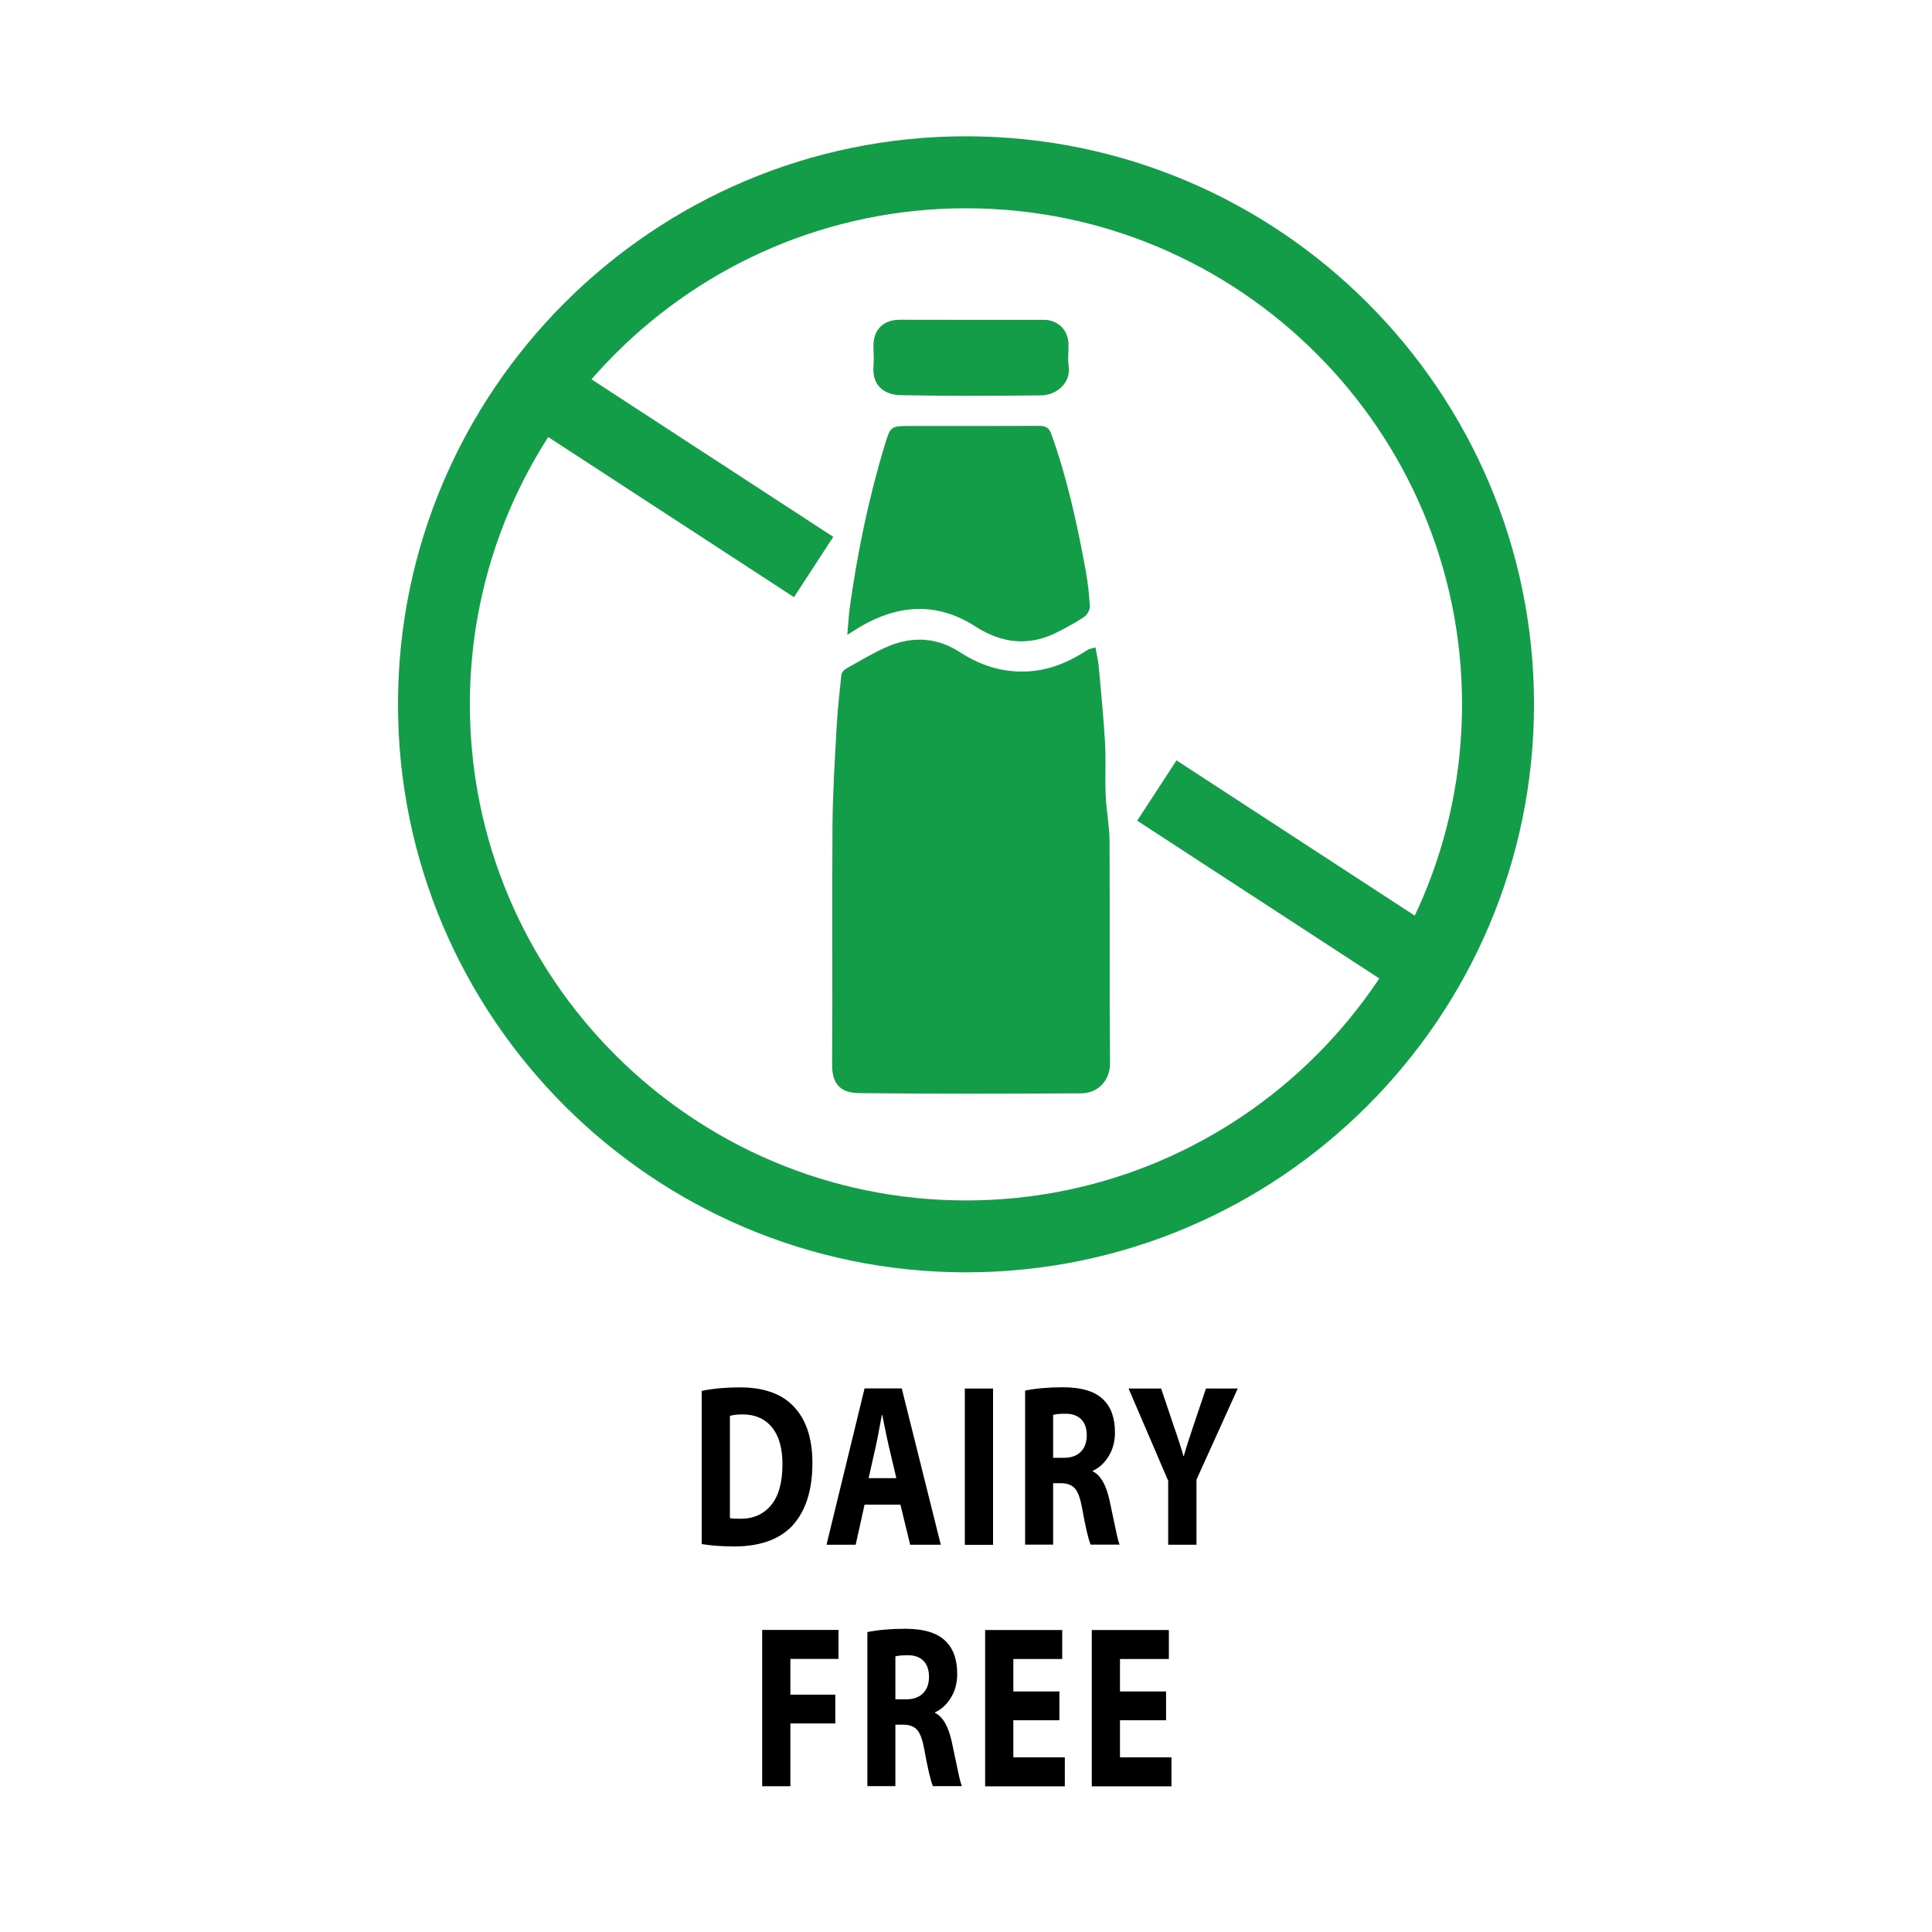 <?xml version="1.0" encoding="utf-8"?>
<!-- Generator: Adobe Illustrator 27.3.1, SVG Export Plug-In . SVG Version: 6.00 Build 0)  -->
<svg version="1.1" id="Layer_1" xmlns="http://www.w3.org/2000/svg" xmlns:xlink="http://www.w3.org/1999/xlink" x="0px" y="0px"
	 viewBox="0 0 200 200" style="enable-background:new 0 0 200 200;" xml:space="preserve">
<style type="text/css">
	.st0{fill-rule:evenodd;clip-rule:evenodd;fill:#0D4C84;}
	.st1{fill-rule:evenodd;clip-rule:evenodd;fill:#F7F5F6;}
	.st2{fill:#39416C;}
	.st3{fill:#0D4C84;}
	.st4{fill-rule:evenodd;clip-rule:evenodd;fill:#E3636E;}
	
		.st5{clip-path:url(#SVGID_00000002359790146507489620000018211681527662841999_);fill-rule:evenodd;clip-rule:evenodd;fill:#F7F5F6;}
	.st6{clip-path:url(#SVGID_00000002359790146507489620000018211681527662841999_);fill:#39416C;}
	.st7{fill:#E3636E;}
	.st8{fill-rule:evenodd;clip-rule:evenodd;fill:#39416C;}
	
		.st9{clip-path:url(#SVGID_00000183945882626065555100000004870451395486483078_);fill-rule:evenodd;clip-rule:evenodd;fill:#39416C;}
	.st10{fill-rule:evenodd;clip-rule:evenodd;fill:#603B88;}
	.st11{fill:#F7F5F6;}
	.st12{fill-rule:evenodd;clip-rule:evenodd;fill:#FFFFFF;}
	.st13{fill:#532C7E;}
	.st14{fill:none;stroke:#FFFFFF;stroke-width:1;stroke-linecap:round;stroke-linejoin:round;stroke-miterlimit:10;}
	.st15{fill:#E14E35;}
	.st16{fill-rule:evenodd;clip-rule:evenodd;fill:#E14E35;}
	.st17{fill:#FFFFFF;}
	.st18{fill:none;stroke:#39416C;stroke-width:1;stroke-miterlimit:10;}
	.st19{fill-rule:evenodd;clip-rule:evenodd;fill:#22205F;}
	.st20{fill:#EB178E;}
	.st21{fill:none;stroke:#F8F7F8;stroke-width:0.5;stroke-miterlimit:10;}
	.st22{fill:#A8217A;}
	.st23{fill:#ED6D23;}
	.st24{fill:#CF5B27;}
	.st25{fill:#F26222;}
	.st26{fill:#149D49;}
	.st27{fill:#013333;}
	
		.st28{clip-path:url(#SVGID_00000151524494133078446560000011470269481622821556_);fill-rule:evenodd;clip-rule:evenodd;fill:#FFFFFF;}
	
		.st29{clip-path:url(#SVGID_00000138557422201498505220000000515287023347805071_);fill-rule:evenodd;clip-rule:evenodd;fill:#FFFFFF;}
	
		.st30{clip-path:url(#SVGID_00000148643656663853737780000004751297653788915131_);fill-rule:evenodd;clip-rule:evenodd;fill:#FFFFFF;}
	
		.st31{clip-path:url(#SVGID_00000047762149414405987580000002768253842550693517_);fill-rule:evenodd;clip-rule:evenodd;fill:#FFFFFF;}
	
		.st32{clip-path:url(#SVGID_00000176007846267909101830000008679181448501691069_);fill-rule:evenodd;clip-rule:evenodd;fill:#FFFFFF;}
	.st33{fill:#BF1A85;}
	.st34{fill:#D96629;}
	.st35{fill-rule:evenodd;clip-rule:evenodd;fill:#1A1A18;}
	.st36{fill:#231F20;}
	.st37{fill:#971E5C;}
	.st38{clip-path:url(#SVGID_00000154426075586433964650000005465215319949301936_);fill:#FFFFFF;}
	.st39{clip-path:url(#SVGID_00000154426075586433964650000005465215319949301936_);fill:#FBD9CA;}
	.st40{fill:#F8F7F8;}
	.st41{fill:#543561;}
	.st42{opacity:0.91;clip-path:url(#SVGID_00000055683490760089501710000009882901557903700915_);fill:#ECDE57;}
	.st43{clip-path:url(#SVGID_00000055683490760089501710000009882901557903700915_);fill:#FFFFFF;}
	.st44{fill:none;stroke:#F8F7F8;stroke-width:2.4;stroke-miterlimit:10;}
</style>
<g>
	<g>
		<g>
			<path class="st26" d="M113.4,67.02c0.13,0.76,0.29,1.4,0.35,2.04c0.24,2.65,0.5,5.29,0.65,7.95c0.1,1.77-0.02,3.56,0.06,5.33
				c0.07,1.58,0.39,3.16,0.4,4.74c0.04,7.65-0.02,15.3,0.05,22.95c0.02,1.75-1.18,3.14-2.98,3.15c-7.66,0.04-15.33,0.06-22.99-0.02
				c-1.71-0.02-2.81-0.73-2.8-2.93c0.06-8.3-0.02-16.6,0.04-24.9c0.03-3.41,0.25-6.83,0.44-10.24c0.1-1.75,0.29-3.5,0.48-5.24
				c0.02-0.23,0.26-0.5,0.47-0.62c1.51-0.83,2.98-1.76,4.57-2.4c2.45-0.97,4.9-0.81,7.17,0.65c1.94,1.25,3.96,2.01,6.36,2.04
				c2.44,0.03,4.5-0.75,6.49-1.97c0.19-0.11,0.36-0.25,0.56-0.34C112.9,67.14,113.08,67.11,113.4,67.02z"/>
			<path class="st26" d="M87.71,65.72c0.11-1.2,0.15-2.06,0.27-2.92c0.8-5.7,1.96-11.32,3.64-16.83c0.56-1.83,0.6-1.87,2.54-1.87
				c4.48,0,8.96,0.01,13.44-0.01c0.68,0,1,0.18,1.25,0.89c1.63,4.56,2.66,9.28,3.53,14.03c0.23,1.24,0.37,2.5,0.44,3.75
				c0.02,0.36-0.26,0.87-0.56,1.08c-0.84,0.58-1.76,1.06-2.66,1.53c-2.98,1.57-5.83,1.28-8.65-0.53c-3.96-2.55-7.97-2.27-11.93,0.06
				C88.69,65.11,88.36,65.32,87.71,65.72z"/>
			<path class="st26" d="M100.57,33.11c2.5,0,5,0,7.5,0c1.43,0,2.5,1.04,2.54,2.48c0.02,0.78-0.09,1.58,0.02,2.35
				c0.25,1.64-1.23,2.98-2.85,2.99c-4.85,0.05-9.71,0.07-14.56-0.02c-1.49-0.03-2.95-0.83-2.8-2.96c0.05-0.67,0.02-1.34,0-2.02
				c-0.05-1.77,0.97-2.83,2.74-2.83C95.64,33.11,98.1,33.11,100.57,33.11z"/>
		</g>
	</g>
	<path class="st26" d="M100,131.71c-32.42,0-58.8-26.38-58.8-58.8c0-32.42,26.38-58.8,58.8-58.8c32.42,0,58.8,26.38,58.8,58.8
		C158.8,105.33,132.42,131.71,100,131.71z M100,21.56c-28.32,0-51.36,23.04-51.36,51.36s23.04,51.35,51.36,51.35
		s51.35-23.04,51.35-51.35S128.32,21.56,100,21.56z"/>
	
		<rect x="130.07" y="74.25" transform="matrix(0.546 -0.838 0.838 0.546 -15.517 153.417)" class="st26" width="7.45" height="33.54"/>
	
		<rect x="65.36" y="30.79" transform="matrix(0.546 -0.838 0.838 0.546 -9.564 80.058)" class="st26" width="7.45" height="36.12"/>
</g>
<g>
	<path d="M72.64,159.84v-15.86c1.19-0.24,2.51-0.36,3.94-0.36c2.32,0,4.1,0.58,5.33,1.73c1.46,1.36,2.19,3.39,2.19,6.1
		c0,2.85-0.71,5.03-2.13,6.55c-1.35,1.39-3.35,2.09-6,2.09C74.69,160.08,73.58,160,72.64,159.84z M75.56,146.57v10.58
		c0.17,0.05,0.51,0.07,1.02,0.07c1.37,0.02,2.45-0.45,3.24-1.4c0.79-0.95,1.18-2.37,1.18-4.26c0-1.66-0.37-2.94-1.1-3.82
		s-1.74-1.32-3.02-1.32C76.33,146.42,75.89,146.47,75.56,146.57z"/>
	<path d="M93.21,155.76H89.5l-0.92,4.15h-3.02l3.94-16.18h3.85l4.04,16.18h-3.17L93.21,155.76z M89.92,153.02h2.87l-0.81-3.43
		c-0.12-0.48-0.33-1.52-0.65-3.12h-0.04c-0.04,0.21-0.13,0.69-0.27,1.45c-0.14,0.76-0.25,1.32-0.33,1.67L89.92,153.02z"/>
	<path d="M99.88,143.74h2.92v16.18h-2.92V143.74z"/>
	<path d="M106.12,159.91v-15.96c1.1-0.22,2.4-0.34,3.9-0.34c1.94,0,3.33,0.42,4.19,1.27c0.81,0.78,1.21,1.92,1.21,3.41
		c0,0.96-0.23,1.79-0.68,2.5s-0.99,1.19-1.61,1.46v0.07c0.81,0.4,1.38,1.4,1.73,3c0.08,0.35,0.2,0.94,0.37,1.75s0.3,1.44,0.4,1.88
		c0.1,0.44,0.19,0.76,0.27,0.95h-3c-0.24-0.59-0.54-1.85-0.88-3.77c-0.18-0.99-0.42-1.67-0.73-2.03c-0.31-0.36-0.78-0.55-1.4-0.56
		h-0.87v6.36H106.12z M109.02,146.47v4.44h1.15c0.73,0,1.3-0.21,1.71-0.62s0.62-0.98,0.62-1.7s-0.19-1.27-0.57-1.66
		c-0.38-0.38-0.91-0.58-1.59-0.58C109.69,146.35,109.25,146.39,109.02,146.47z"/>
	<path d="M123.85,159.91h-2.92v-6.62l-4.1-9.55h3.37l1.31,3.89c0.44,1.25,0.77,2.28,1,3.1h0.04c0.2-0.74,0.53-1.77,0.98-3.1
		l1.31-3.89h3.29l-4.27,9.43V159.91z"/>
	<path d="M78.9,184.91v-16.18h7.9v3h-4.98v3.7h4.65v2.98h-4.65v6.5H78.9z"/>
	<path d="M89.79,184.91v-15.96c1.1-0.22,2.4-0.34,3.9-0.34c1.94,0,3.33,0.42,4.19,1.27c0.81,0.78,1.21,1.92,1.21,3.41
		c0,0.96-0.23,1.79-0.68,2.5s-0.99,1.19-1.61,1.46v0.07c0.81,0.4,1.38,1.4,1.73,3c0.08,0.35,0.2,0.94,0.37,1.75s0.3,1.44,0.4,1.88
		c0.1,0.44,0.19,0.76,0.27,0.95h-3c-0.24-0.59-0.54-1.85-0.88-3.77c-0.18-0.99-0.42-1.67-0.73-2.03c-0.31-0.36-0.78-0.55-1.4-0.56
		h-0.87v6.36H89.79z M92.69,171.47v4.44h1.15c0.73,0,1.3-0.21,1.71-0.62s0.62-0.98,0.62-1.7s-0.19-1.27-0.57-1.66
		c-0.38-0.38-0.91-0.58-1.59-0.58C93.37,171.35,92.92,171.39,92.69,171.47z"/>
	<path d="M109.67,175.1v2.98h-4.77v3.84h5.33v3h-8.25v-16.18h7.98v3h-5.06v3.36H109.67z"/>
	<path d="M120.71,175.1v2.98h-4.77v3.84h5.33v3h-8.25v-16.18H121v3h-5.06v3.36H120.71z"/>
</g>
</svg>
